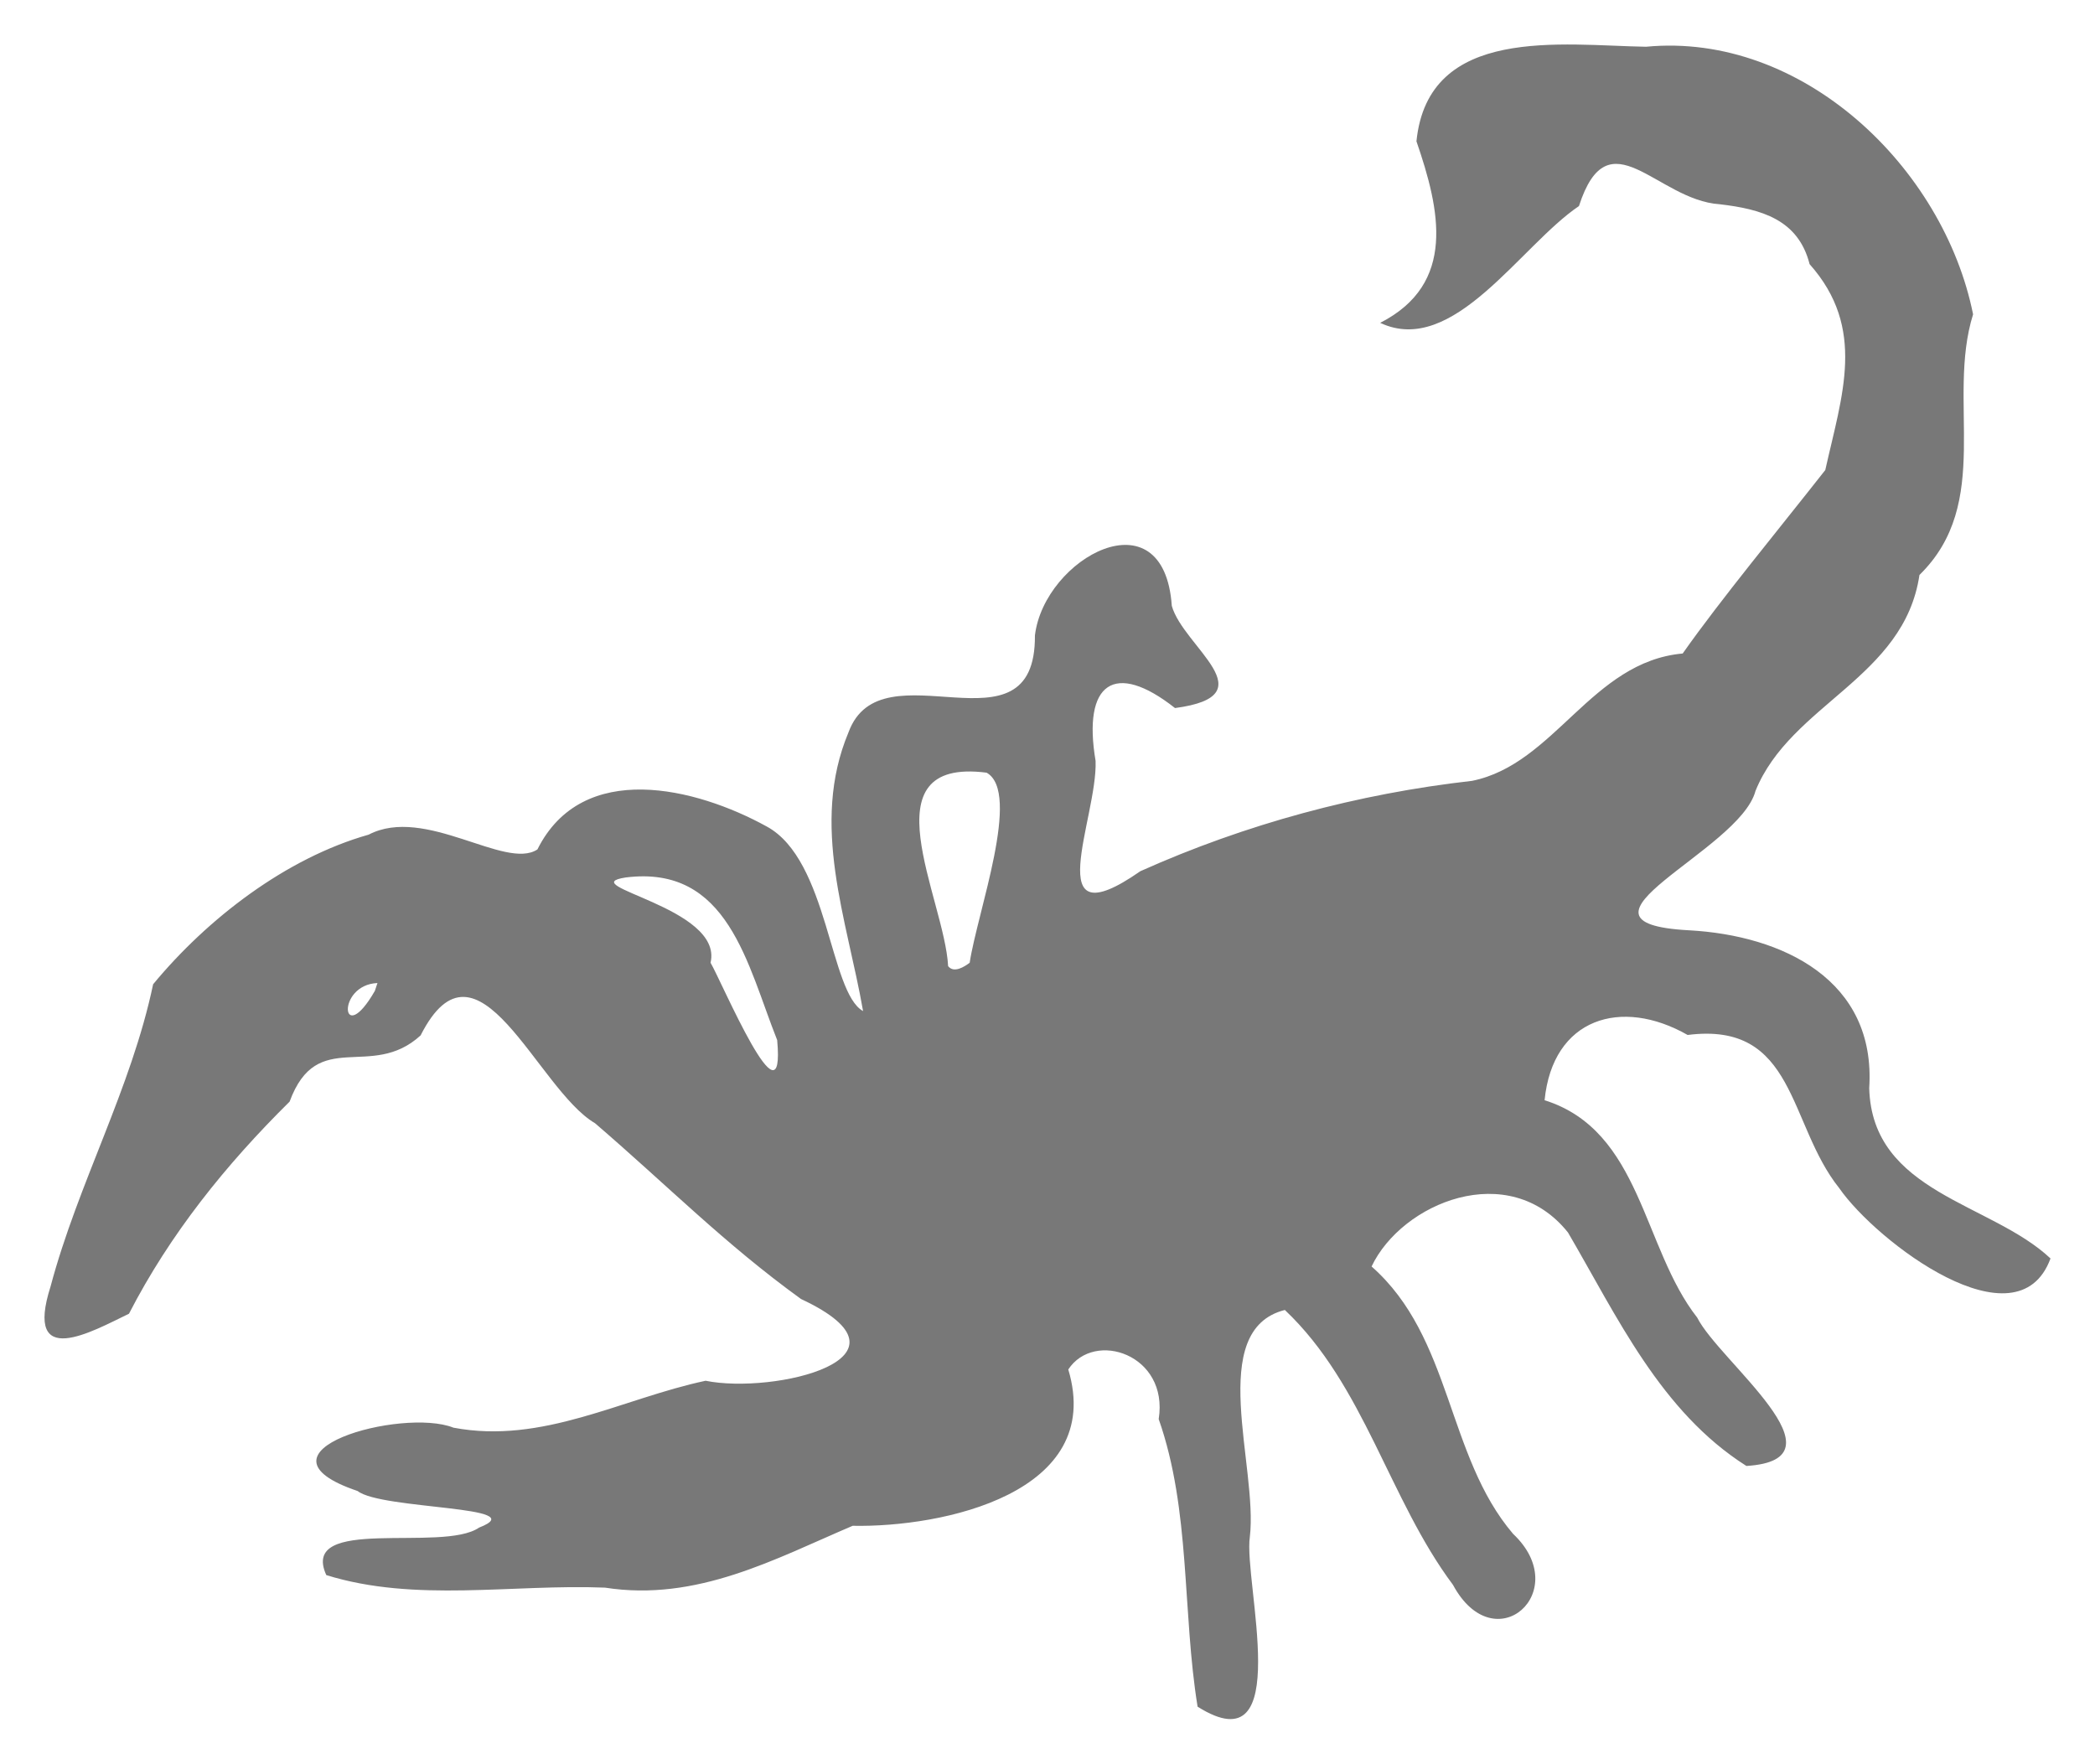 <?xml version="1.0" encoding="UTF-8" standalone="no"?>
<!-- Created with Inkscape (http://www.inkscape.org/) -->

<svg
   xmlns:dc="http://purl.org/dc/elements/1.1/"
   xmlns:cc="http://creativecommons.org/ns#"
   xmlns:rdf="http://www.w3.org/1999/02/22-rdf-syntax-ns#"
   xmlns:svg="http://www.w3.org/2000/svg"
   xmlns="http://www.w3.org/2000/svg"
   xmlns:sodipodi="http://sodipodi.sourceforge.net/DTD/sodipodi-0.dtd"
   xmlns:inkscape="http://www.inkscape.org/namespaces/inkscape"
   id="svg3387"
   version="1.1"
   inkscape:version="0.91 r13725"
   width="470.828"
   height="396.344"
   viewBox="0 0 470.828 396.344"
   sodipodi:docname="silhouette-animaux-01.svg">
  <title
     id="title3333">Silhouette Animaux 01</title>
  <defs
     id="defs3391" />
  <sodipodi:namedview
     pagecolor="#ffffff"
     bordercolor="#666666"
     borderopacity="1"
     objecttolerance="10"
     gridtolerance="10"
     guidetolerance="10"
     inkscape:pageopacity="0"
     inkscape:pageshadow="2"
     inkscape:window-width="1237"
     inkscape:window-height="756"
     id="namedview3389"
     showgrid="false"
     fit-margin-top="10"
     fit-margin-left="10"
     fit-margin-right="10"
     fit-margin-bottom="10"
     inkscape:zoom="1.3655589"
     inkscape:cx="242.79353"
     inkscape:cy="196.41444"
     inkscape:window-x="43"
     inkscape:window-y="0"
     inkscape:window-maximized="1"
     inkscape:current-layer="svg3387" />
  <path
     style="fill:#787878"
     d="m 269.146,383.555 c -3.469,-21.33 -1.521,-44.109 -8.741,-64.63 2.295,-14.531 -14.482,-20.063 -20.32,-11.153 8.33,27.79 -28.267,35.539 -48.456,35.131 -17.412,7.418 -34.987,17.126 -55.673,13.898 -20.748,-0.837 -42.635,3.403 -62.625,-2.821 -6.131,-13.504 26.093,-4.971 34.329,-10.667 12.609,-4.901 -21.969,-4.001 -27.285,-8.225 -26.13,-8.822 10.022,-18.834 21.536,-14.237 20.033,3.798 37.852,-6.535 56.664,-10.545 15.302,3.109 49.944,-5.055 21.443,-18.372 C 162.803,279.48 150.018,266.436 133.724,252.43 120.663,244.791 107.32,207.434 94.525,232.696 83.386,242.907 71.304,230.692 65.086,247.579 c -14.324,14.163 -26.852,29.7 -36.1,47.663 -8.288,3.996 -23.652,12.768 -17.615,-6.151 6.172,-23.159 18.098,-44.375 23.042,-67.891 12.202,-14.756 29.857,-28.361 48.431,-33.621 12.692,-6.618 30.719,8.084 37.934,3.321 10.124,-20.274 35.678,-13.896 51.54,-5.153 13.895,7.548 14.095,37.318 21.649,41.483 -3.603,-20.649 -11.959,-41.92 -3.277,-62.644 7.362,-20.086 42.102,6.426 41.896,-21.78 2.106,-17.427 28.998,-32.117 30.761,-6.649 2.585,9.255 21.771,20.171 0.722,22.97 -13.607,-10.724 -20.807,-5.674 -17.849,11.881 0.472,12.847 -12.987,40.842 10.062,24.783 23.647,-10.594 48.86,-17.403 74.547,-20.305 18.592,-3.75 26.855,-26.777 47.335,-28.62 8.537,-12.137 21.642,-27.965 32.048,-41.232 3.734,-16.793 9.314,-31.836 -3.527,-46.272 -2.54,-10.02 -10.825,-12.371 -20.234,-13.463 -14.152,-0.94 -24.936,-20.19 -31.601,0.412 -13.185,8.903 -28.259,33.978 -44.672,26.245 17.24,-8.808 13.438,-25.448 8.151,-40.8 2.649,-26.203 32.768,-21.555 51.588,-21.25 35.129,-3.359 66.885,27.131 73.509,60.135 -6.057,19.407 4.567,42.339 -12.053,58.576 -3.436,23.198 -28.942,28.995 -36.85,48.537 -3.554,13.555 -46.096,29.65 -14.953,31.317 21.047,1.142 42.113,11.131 40.513,35.49 0.66,23.585 27.373,25.683 40.745,38.264 -7.474,20.206 -39.067,-3.666 -47.511,-15.842 -11.53,-14.428 -9.665,-37.501 -34.042,-34.388 -14.903,-8.501 -30.323,-3.806 -32.148,14.665 21.791,6.872 21.953,33.106 34.302,48.857 4.936,9.834 34.447,31.883 11.055,33.338 -19.28,-12.213 -29.007,-33.494 -40.102,-52.472 -13.302,-16.645 -37.358,-6.67 -44.136,7.644 18.137,15.974 16.834,42.537 31.795,60.081 13.711,12.894 -4.119,28.871 -13.497,11.474 -14.42,-19.29 -19.916,-44.889 -37.791,-61.783 -17.815,4.496 -5.988,35.263 -7.869,51.018 -1.444,9.894 10.316,52.048 -11.738,38.137 z M 174.66,233.741 c -6.75,-16.92 -10.957,-39.454 -34.045,-36.539 -12.127,1.842 22.04,6.668 19.074,19.161 2.452,4.131 16.886,38.383 14.972,17.378 z M 84.83,220.924 c -9.394,0.393 -8.154,14.95 -0.585,1.764 l 0.585,-1.764 z m 133.096,-4.558 c 1.688,-11.254 11.673,-38.286 3.804,-42.715 -27.334,-3.513 -9.431,28.321 -8.65,43.479 1.311,1.666 3.692,0.109 4.846,-0.765 z"
     id="path3397"
     inkscape:connector-curvature="0" />
</svg>
